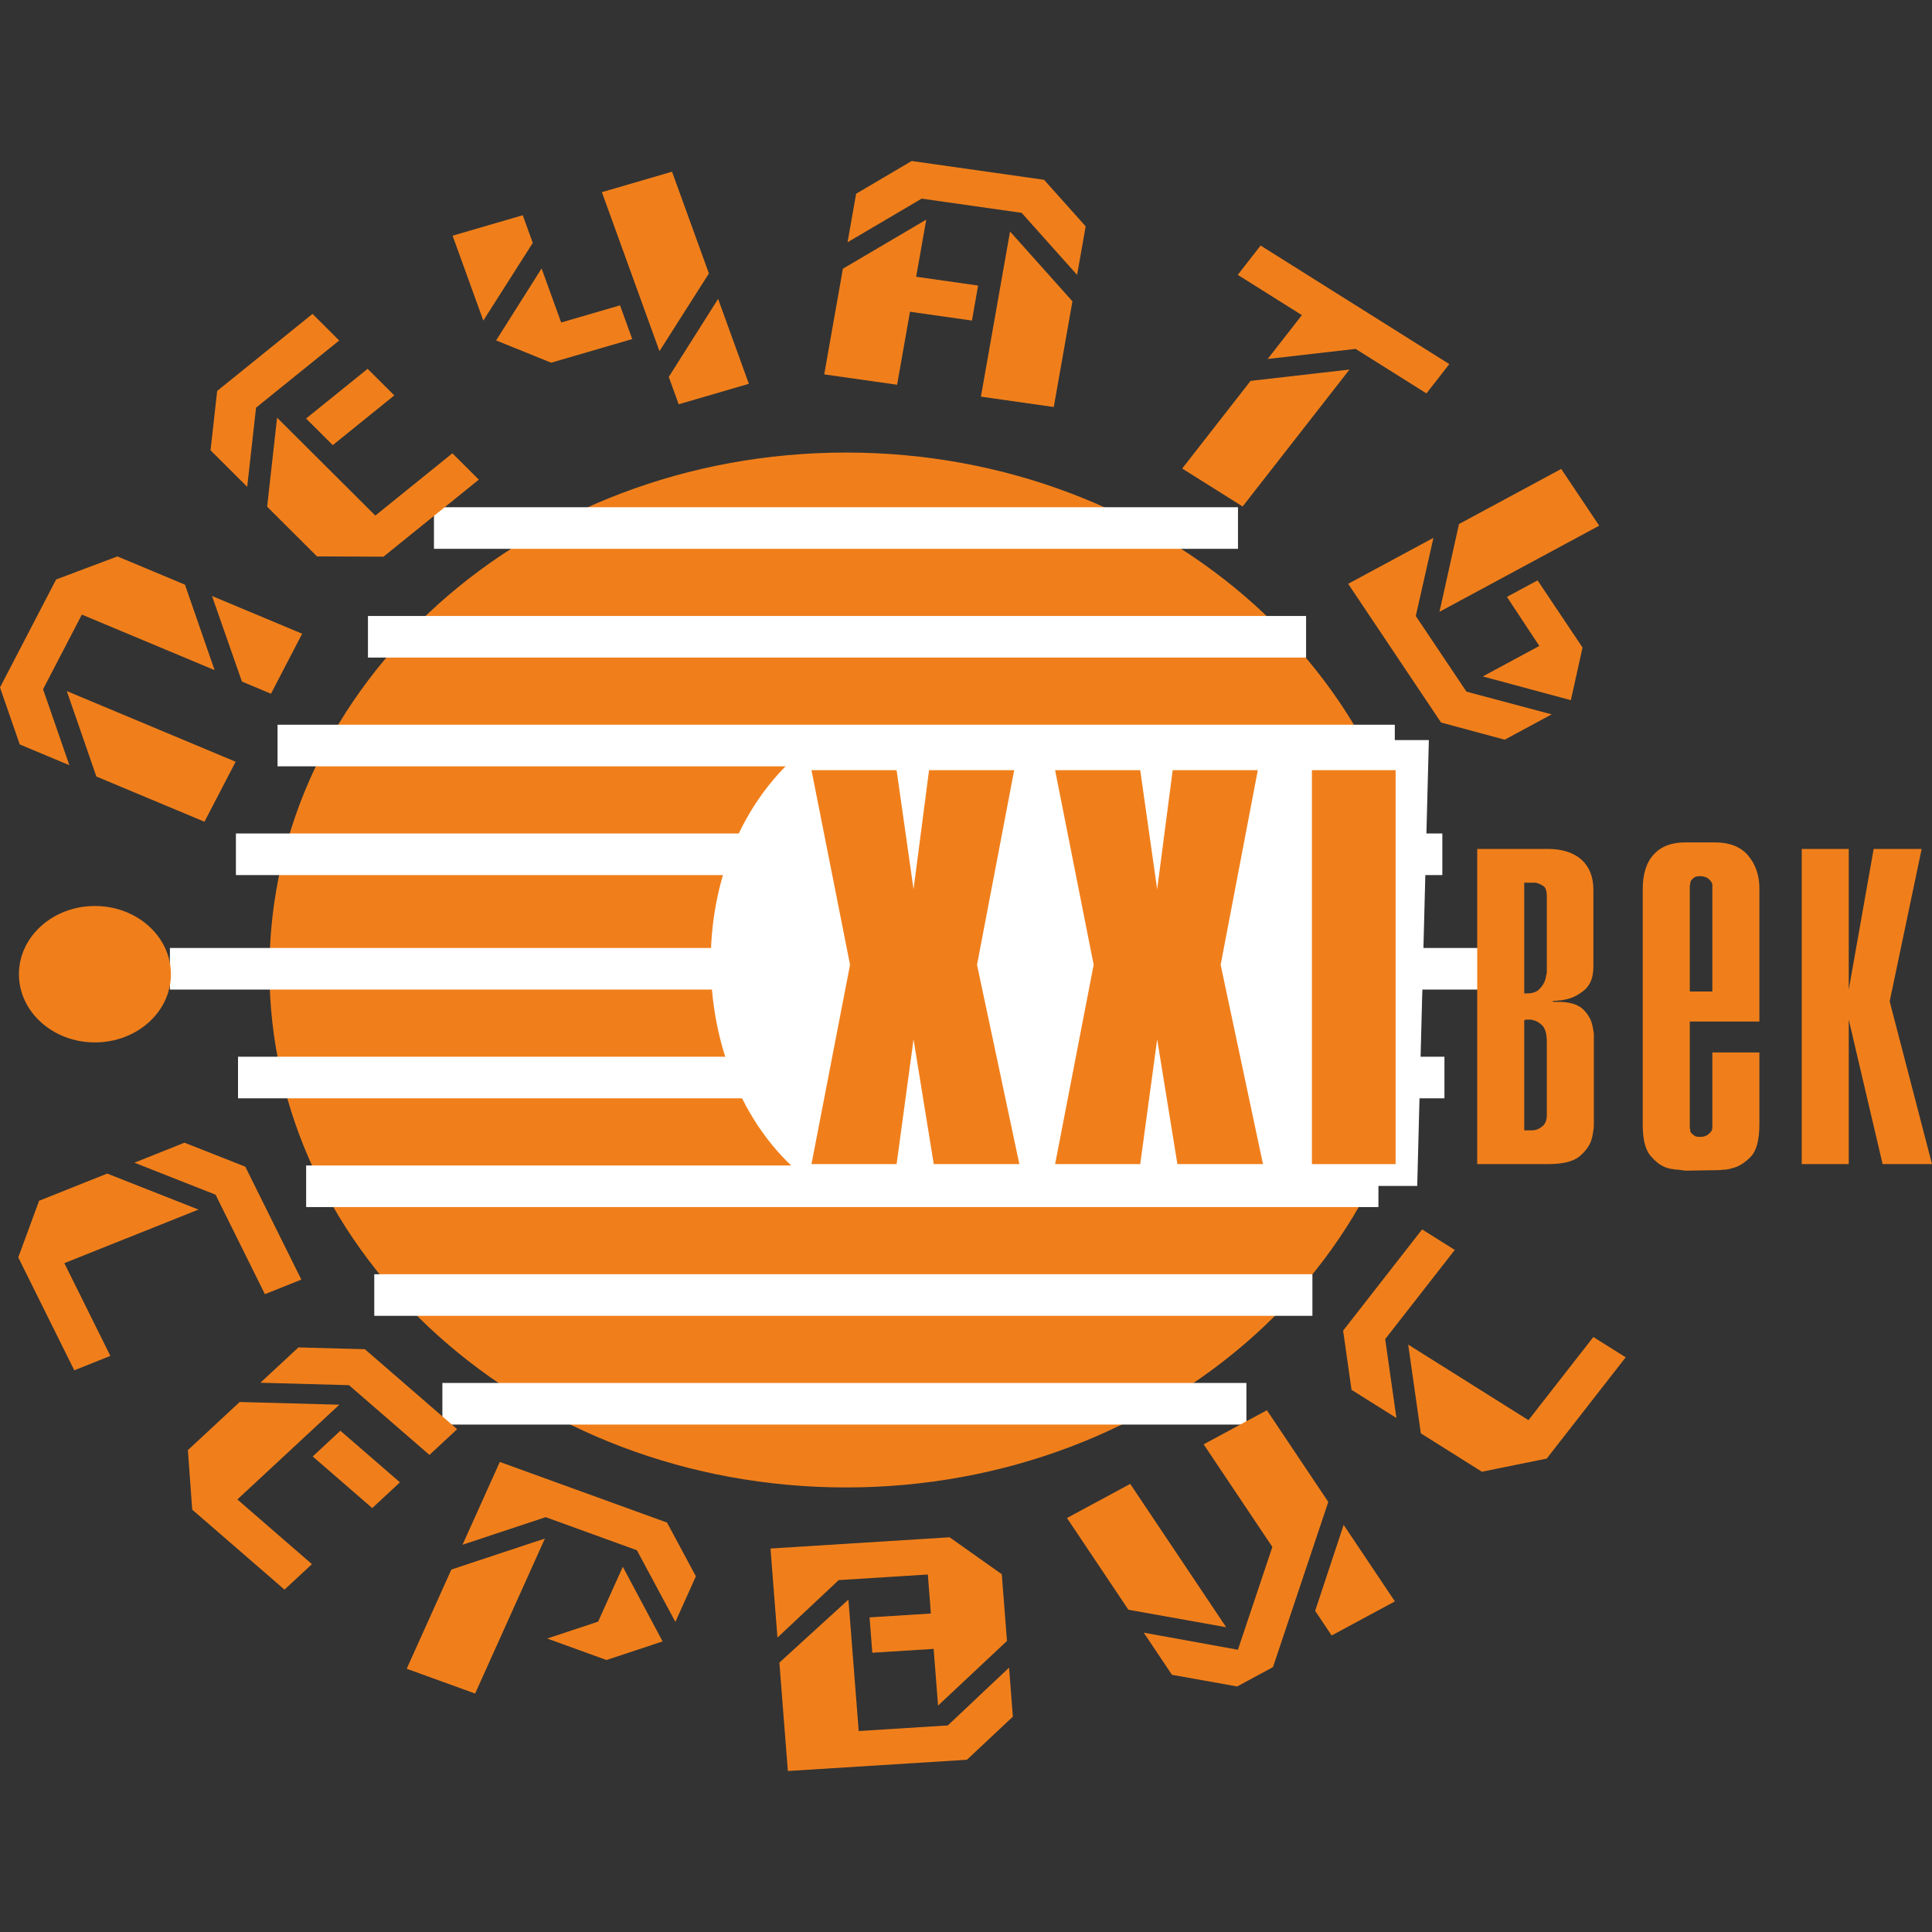 <?xml version="1.0" encoding="UTF-8"?> <svg xmlns="http://www.w3.org/2000/svg" width="100" height="100" viewBox="0 0 100 100" fill="none"><rect x="0" y="0" width="100" height="100" fill="#333333" stroke="none"/><path fill-rule="evenodd" clip-rule="evenodd" d="M13.946 50.207C13.946 35.415 27.308 23.424 43.791 23.424C60.275 23.424 73.637 35.415 73.637 50.207C73.637 64.999 60.275 76.99 43.791 76.99C27.308 76.99 13.946 64.999 13.946 50.207Z" fill="#F07F1B"></path><path d="M64.078 28.407H22.462V26.254H64.078V28.407Z" fill="white"></path><path d="M67.603 34.036H19.045V31.883H67.603V34.036Z" fill="white"></path><path d="M72.195 39.665H14.366V37.512H72.195V39.665Z" fill="white"></path><path d="M74.655 45.294H12.211V43.141H74.655V45.294Z" fill="white"></path><path d="M22.898 71.582H64.514V73.736H22.898V71.582Z" fill="white"></path><path d="M19.372 65.954H67.93V68.107H19.372V65.954Z" fill="white"></path><path d="M15.846 60.325H71.347V62.478H15.846V60.325Z" fill="white"></path><path d="M12.32 54.696H74.764V56.849H12.32V54.696Z" fill="white"></path><path d="M8.795 49.067H78.181V51.22H8.795V49.067Z" fill="white"></path><path fill-rule="evenodd" clip-rule="evenodd" d="M73.957 38.308H42.252C34.668 43.703 35.269 56.551 42.252 61.385H73.355L73.957 38.308Z" fill="white"></path><path fill-rule="evenodd" clip-rule="evenodd" d="M9.574 30.263L11.107 34.685L4.237 31.811L2.229 35.676L3.591 39.607L1.022 38.532L-5.72205e-06 35.583L2.905 29.993L6.078 28.8L9.574 30.263ZM15.64 32.801L14.026 35.907L12.523 35.278L10.973 30.848L15.64 32.801ZM12.197 39.427L10.583 42.533L4.989 40.192L3.457 35.77L12.197 39.427Z" fill="#F07F1B"></path><path fill-rule="evenodd" clip-rule="evenodd" d="M17.557 17.624L13.253 21.101L12.795 25.198L10.898 23.307L11.241 20.235L16.176 16.247L17.557 17.624ZM20.409 20.466L17.224 23.04L15.843 21.663L19.028 19.09L20.409 20.466ZM24.784 24.826L19.849 28.814L16.408 28.799L13.827 26.227L14.342 21.618L19.427 26.686L23.416 23.463L24.784 24.826Z" fill="#F07F1B"></path><path fill-rule="evenodd" clip-rule="evenodd" d="M36.693 14.154L34.134 18.176L31.153 9.946L34.785 8.887L36.693 14.154ZM27.576 12.572L25.017 16.594L23.426 12.199L27.058 11.14L27.576 12.572ZM38.761 19.866L35.129 20.925L34.616 19.509L37.169 15.471L38.761 19.866ZM32.724 17.55L28.528 18.773L25.679 17.62L28.033 13.895L29.046 16.693L32.093 15.805L32.724 17.55Z" fill="#F07F1B"></path><path fill-rule="evenodd" clip-rule="evenodd" d="M55.75 14.229L52.88 11.017L47.705 10.281L43.869 12.54L44.313 10.027L47.189 8.333L54.041 9.307L56.194 11.716L55.75 14.229ZM54.543 21.067L50.772 20.53L52.28 11.983L55.509 15.596L54.543 21.067ZM50.307 16.592L47.101 16.136L46.434 19.914L42.662 19.378L43.628 13.908L47.943 11.367L47.421 14.324L50.627 14.78L50.307 16.592Z" fill="#F07F1B"></path><path fill-rule="evenodd" clip-rule="evenodd" d="M73.833 20.363L70.166 18.059L65.615 18.58L67.385 16.311L64.066 14.226L65.249 12.709L75.016 18.846L73.833 20.363ZM64.318 26.216L61.19 24.251L64.73 19.714L69.85 19.128L64.318 26.216Z" fill="#F07F1B"></path><path fill-rule="evenodd" clip-rule="evenodd" d="M81.307 36.241L76.749 35.012L79.675 33.434L77.998 30.895L79.585 30.04L81.912 33.516L81.307 36.241ZM74.508 31.666L75.517 27.124L80.808 24.272L82.774 27.209L74.508 31.666ZM77.884 38.286L74.588 37.398L69.781 30.218L74.195 27.838L73.281 31.884L75.904 35.8L80.314 36.976L77.884 38.286Z" fill="#F07F1B"></path><path fill-rule="evenodd" clip-rule="evenodd" d="M13.711 66.985L11.158 61.837L6.958 60.181L9.548 59.146L12.697 60.388L15.597 66.232L13.711 66.985ZM3.845 70.927L0.945 65.083L2.024 62.151L5.548 60.744L10.273 62.607L3.331 65.381L5.712 70.181L3.845 70.927Z" fill="#F07F1B"></path><path fill-rule="evenodd" clip-rule="evenodd" d="M22.228 75.306L18.062 71.696L13.477 71.571L15.446 69.742L18.885 69.835L23.662 73.974L22.228 75.306ZM19.267 78.058L16.185 75.386L17.618 74.054L20.701 76.725L19.267 78.058ZM14.726 82.278L9.949 78.139L9.725 75.058L12.405 72.567L17.564 72.707L12.285 77.612L16.146 80.959L14.726 82.278Z" fill="#F07F1B"></path><path fill-rule="evenodd" clip-rule="evenodd" d="M34.957 83.949L32.965 80.24L28.244 78.528L23.941 79.955L25.87 75.67L34.525 78.808L36.019 81.59L34.957 83.949ZM34.296 84.96L31.391 85.922L28.322 84.81L30.958 83.936L32.237 81.096L34.296 84.96ZM24.592 87.658L21.051 86.374L23.363 81.239L28.204 79.634L24.592 87.658Z" fill="#F07F1B"></path><path fill-rule="evenodd" clip-rule="evenodd" d="M52.121 84.935L48.554 88.281L48.325 85.346L45.151 85.546L45.008 83.715L48.182 83.516L48.025 81.496L43.411 81.786L40.241 84.761L39.881 80.151L49.151 79.569L51.852 81.482L52.121 84.935ZM52.426 88.854L50.048 91.085L40.779 91.667L40.341 86.056L43.915 82.795L44.446 89.598L49.059 89.308L52.229 86.316L52.426 88.854Z" fill="#F07F1B"></path><path fill-rule="evenodd" clip-rule="evenodd" d="M68.752 77.74L65.889 86.29L64.034 87.291L60.66 86.687L59.2 84.506L64.074 85.391L65.857 80.069L62.3 74.758L65.574 72.993L68.752 77.74ZM72.199 82.888L68.926 84.653L68.072 83.377L69.547 78.927L72.199 82.888ZM63.467 84.225L58.405 83.319L55.226 78.572L58.5 76.807L63.467 84.225Z" fill="#F07F1B"></path><path fill-rule="evenodd" clip-rule="evenodd" d="M75.299 64.696L71.697 69.312L72.278 73.396L69.955 71.937L69.52 68.874L73.608 63.634L75.299 64.696ZM84.146 70.255L80.058 75.496L76.702 76.176L73.542 74.19L72.888 69.596L79.113 73.507L82.472 69.203L84.146 70.255Z" fill="#F07F1B"></path><path fill-rule="evenodd" clip-rule="evenodd" d="M0.98 50.424C0.98 48.475 2.741 46.894 4.913 46.894C7.086 46.894 8.847 48.475 8.847 50.424C8.847 52.374 7.086 53.955 4.913 53.955C2.741 53.955 0.98 52.374 0.98 50.424Z" fill="#F07F1B"></path><path fill-rule="evenodd" clip-rule="evenodd" d="M43.998 49.937L42.002 39.864H42.245H46.408L47.285 46.029L48.088 39.864H48.331H52.494L50.571 49.937L52.762 60.254H52.519H48.331L47.285 53.797L46.408 60.254H46.165H42.002L43.998 49.937Z" fill="#F07F1B"></path><path fill-rule="evenodd" clip-rule="evenodd" d="M56.608 49.937L54.612 39.864H54.856H59.018L59.895 46.029L60.698 39.864H60.942H65.104L63.181 49.937L65.372 60.254H65.129H60.942L59.895 53.797L59.018 60.254H58.775H54.612L56.608 49.937Z" fill="#F07F1B"></path><path fill-rule="evenodd" clip-rule="evenodd" d="M67.904 39.864H68.147H72.237V60.254H71.994H67.904V39.864Z" fill="#F07F1B"></path><path fill-rule="evenodd" clip-rule="evenodd" d="M76.46 43.941H80.136C80.866 43.941 81.45 44.136 81.864 44.5C82.278 44.888 82.473 45.398 82.473 46.053V50.034C82.473 50.568 82.326 50.957 82.034 51.224C81.718 51.491 81.401 51.661 81.036 51.733C80.915 51.758 80.817 51.782 80.695 51.782C80.574 51.806 80.476 51.806 80.379 51.806V51.855C80.403 51.855 80.428 51.855 80.452 51.855C80.477 51.855 80.501 51.855 80.525 51.855C80.549 51.855 80.549 51.855 80.598 51.855C80.622 51.855 80.622 51.855 80.647 51.855C81.207 51.855 81.621 51.976 81.888 52.195C82.156 52.437 82.326 52.704 82.4 52.996C82.448 53.166 82.473 53.335 82.497 53.505C82.497 53.675 82.497 53.821 82.497 53.918C82.497 53.942 82.497 53.942 82.497 53.967V58.117C82.497 58.239 82.497 58.36 82.473 58.506C82.448 58.676 82.424 58.821 82.375 58.991C82.278 59.307 82.059 59.598 81.742 59.865C81.401 60.132 80.866 60.254 80.111 60.254H76.46V43.941ZM79.283 58.506C79.503 58.506 79.673 58.433 79.844 58.287C79.99 58.166 80.063 57.972 80.063 57.729V53.942C80.063 53.53 79.989 53.263 79.844 53.093C79.673 52.923 79.502 52.826 79.332 52.801C79.308 52.777 79.259 52.777 79.235 52.777C79.21 52.777 79.162 52.777 79.138 52.777C79.113 52.777 79.113 52.777 79.089 52.777C79.064 52.777 79.04 52.777 79.016 52.777C78.991 52.777 78.991 52.777 78.967 52.777C78.943 52.801 78.918 52.801 78.894 52.801V58.506H79.283ZM78.894 51.418C78.918 51.418 78.918 51.418 78.943 51.418C78.943 51.418 78.943 51.418 78.967 51.418C78.991 51.418 78.991 51.418 79.016 51.418C79.332 51.418 79.552 51.345 79.697 51.175C79.844 51.029 79.941 50.86 79.989 50.69C80.014 50.568 80.038 50.471 80.063 50.35C80.063 50.228 80.063 50.156 80.063 50.083V46.369C80.063 46.15 80.014 45.98 79.916 45.883C79.795 45.811 79.697 45.738 79.576 45.714C79.527 45.689 79.478 45.689 79.43 45.689C79.381 45.689 79.332 45.689 79.283 45.689H78.894V51.418Z" fill="#F07F1B"></path><path fill-rule="evenodd" clip-rule="evenodd" d="M91.066 54.476V58.19C91.066 58.991 90.92 59.55 90.628 59.865C90.311 60.181 89.995 60.399 89.629 60.472C89.484 60.52 89.337 60.545 89.191 60.545C89.021 60.569 88.875 60.569 88.753 60.569L87.244 60.593C87.122 60.569 87.001 60.569 86.879 60.545C86.757 60.545 86.611 60.52 86.465 60.496C86.1 60.423 85.783 60.229 85.491 59.889C85.175 59.574 85.028 59.016 85.028 58.215V46.029C85.028 45.228 85.223 44.621 85.613 44.209C86.002 43.796 86.538 43.602 87.244 43.602H88.753C89.508 43.602 90.092 43.82 90.482 44.281C90.871 44.742 91.066 45.325 91.066 45.98L91.066 52.874H87.463V58.36C87.463 58.384 87.463 58.433 87.487 58.457C87.487 58.481 87.487 58.53 87.487 58.554C87.512 58.627 87.56 58.676 87.658 58.748C87.731 58.821 87.828 58.846 87.974 58.846C88.193 58.846 88.339 58.797 88.461 58.676C88.583 58.579 88.631 58.482 88.631 58.36V54.476H91.066ZM88.631 51.321V45.859C88.631 45.835 88.631 45.835 88.631 45.786C88.631 45.762 88.631 45.738 88.607 45.714C88.583 45.641 88.51 45.544 88.412 45.471C88.315 45.398 88.169 45.349 87.974 45.349C87.852 45.349 87.755 45.374 87.682 45.422C87.609 45.495 87.536 45.544 87.512 45.616C87.487 45.665 87.487 45.714 87.487 45.762C87.463 45.811 87.463 45.835 87.463 45.859V51.321H88.631Z" fill="#F07F1B"></path><path fill-rule="evenodd" clip-rule="evenodd" d="M93.257 43.941H95.691V51.224L96.981 43.941H99.465L97.809 51.831L100 60.254H97.444L95.691 52.777V60.254H93.257V43.941Z" fill="#F07F1B"></path></svg> 